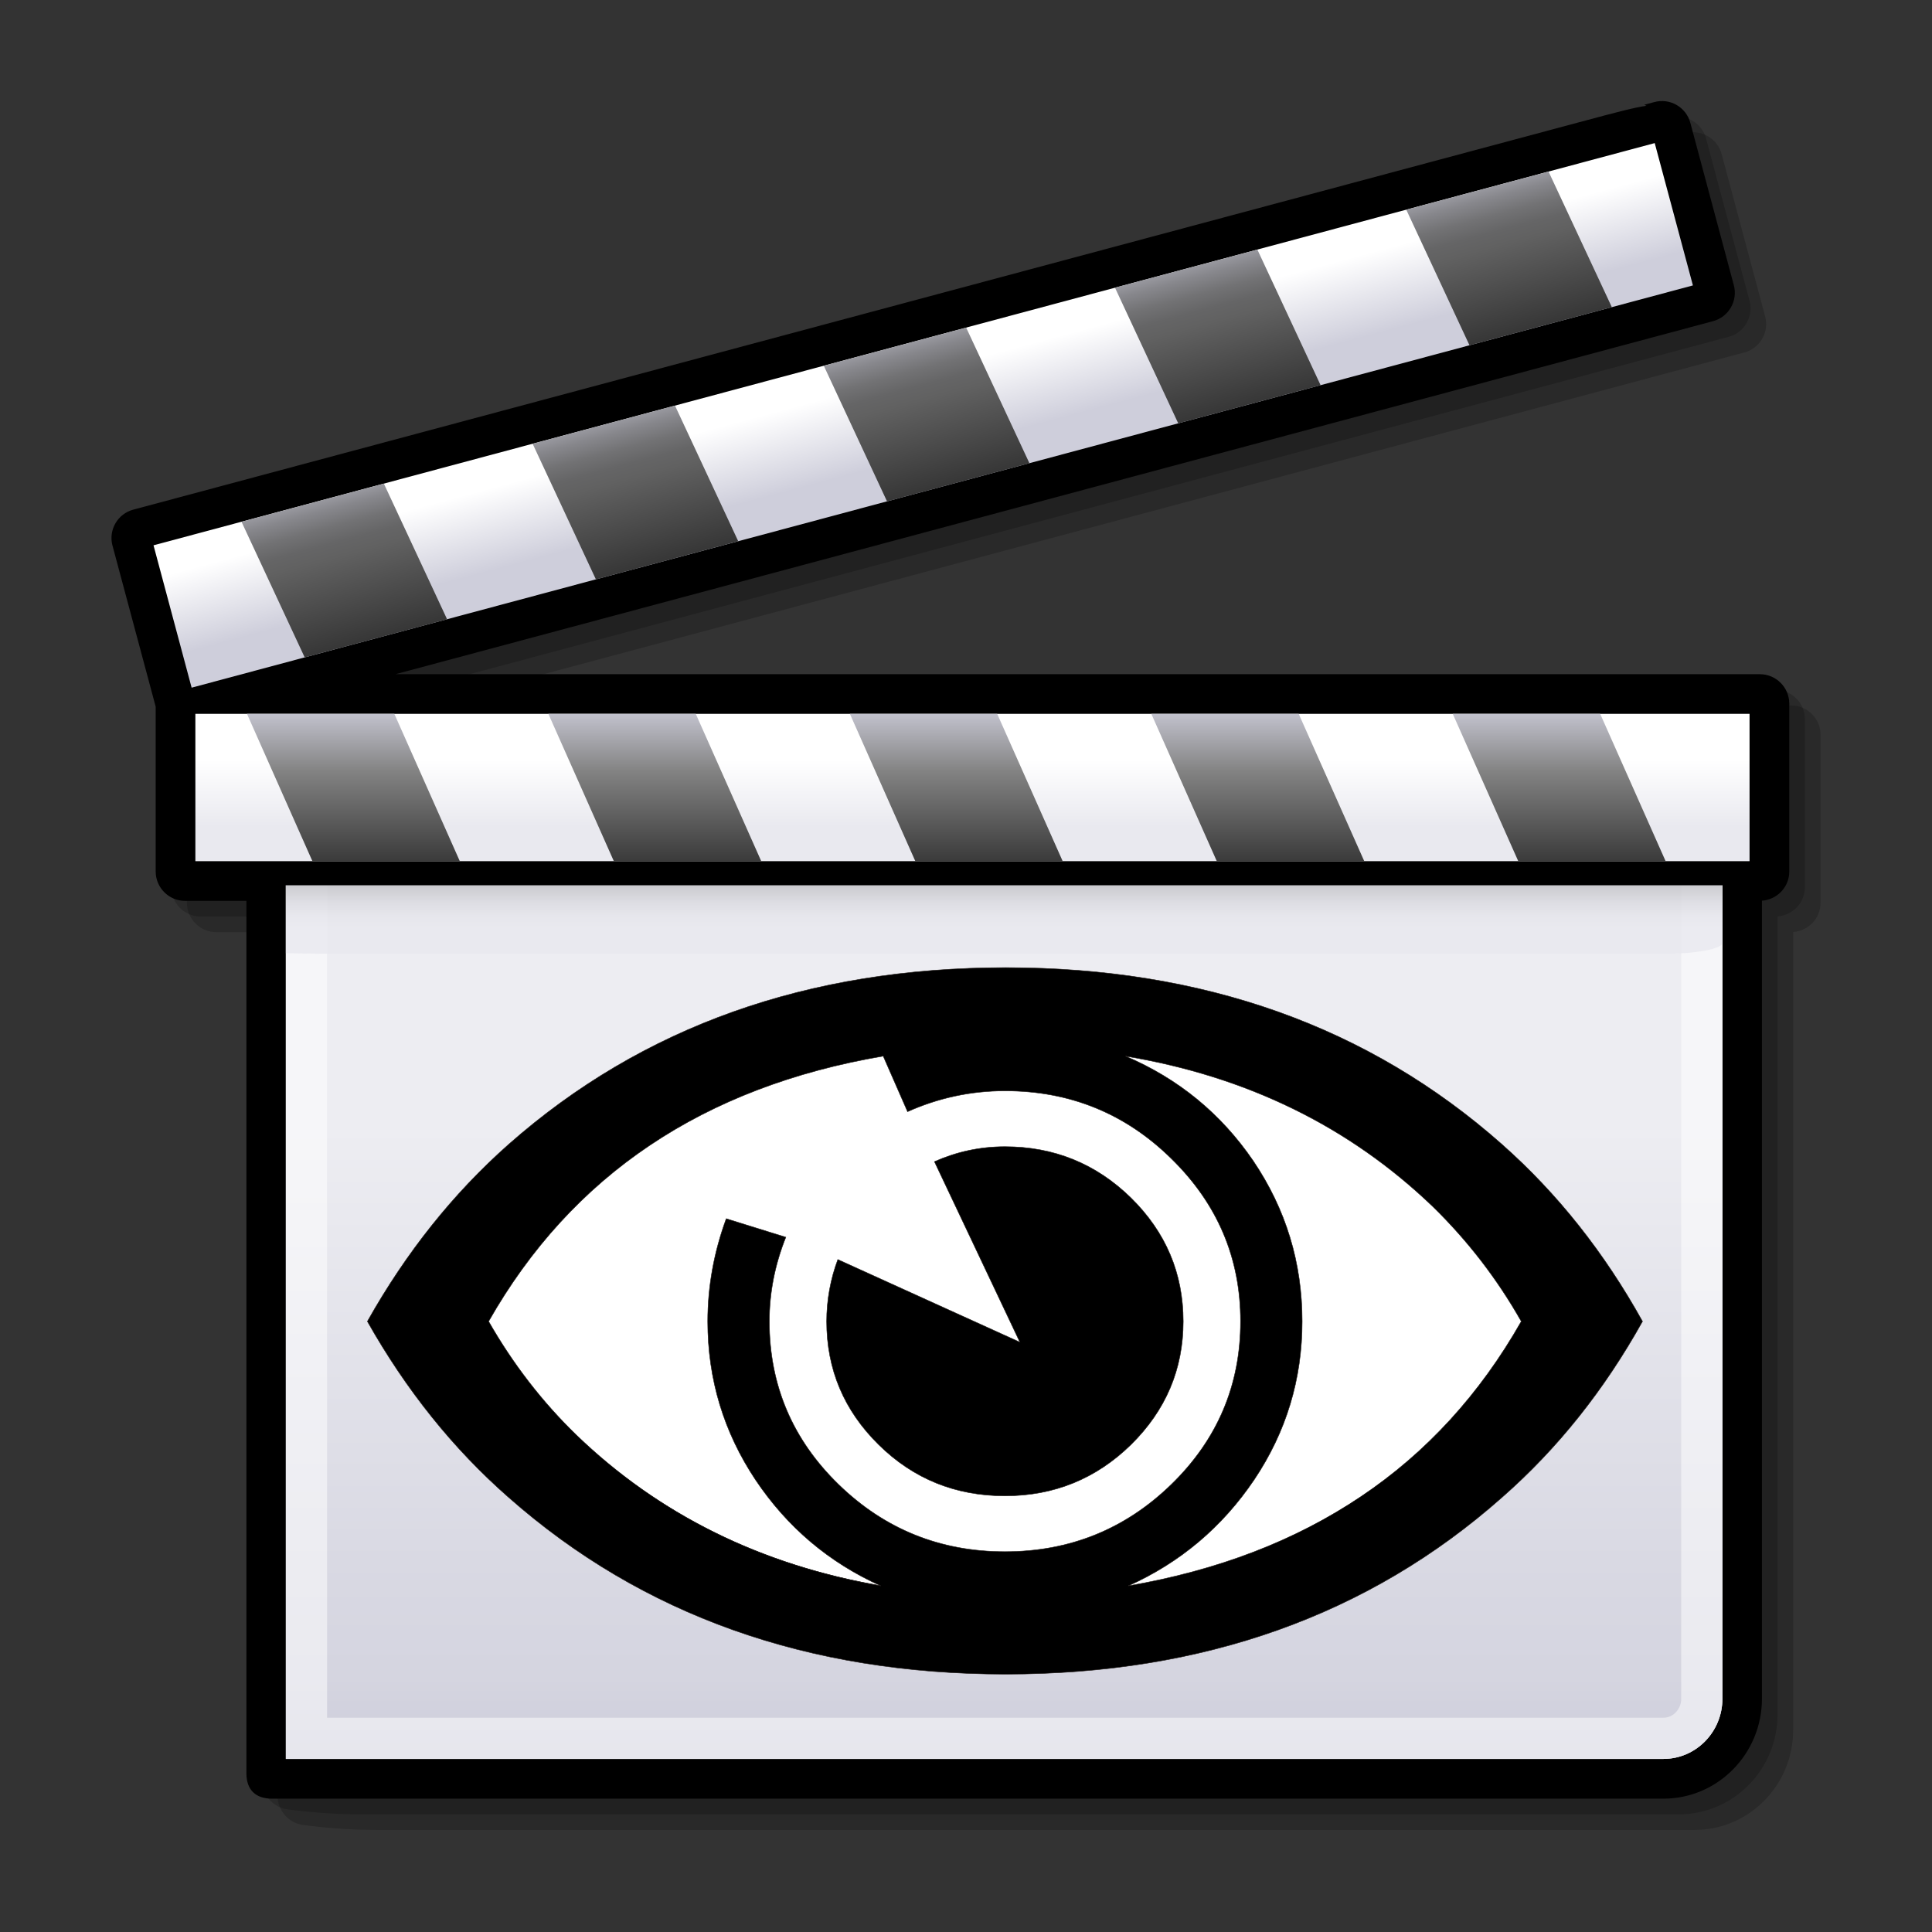 <?xml version="1.0" encoding="UTF-8" standalone="no"?>
<svg xmlns="http://www.w3.org/2000/svg" xml:space="preserve" width="320" height="320" viewBox="0 0 240 240">
  <rect x="0" y="0" width="240" height="240" fill="#333333" stroke="none"/>
  <defs>
    <linearGradient id="e" x1="22.669" x2="23.184" y1="9.319" y2="11.242" gradientUnits="userSpaceOnUse">
      <stop offset="0" stop-color="#fff"/>
      <stop offset="1" stop-color="#cecedb"/>
    </linearGradient>
    <linearGradient id="f" x1="22.367" x2="24.236" y1="7.85" y2="14.824" gradientTransform="scale(5)" gradientUnits="userSpaceOnUse">
      <stop offset="0" stop-color="#cecedb"/>
      <stop offset=".005" stop-color="#cbcbd7"/>
      <stop offset=".07" stop-color="#a5a5ad"/>
      <stop offset=".134" stop-color="#87878c"/>
      <stop offset=".194" stop-color="#727274"/>
      <stop offset=".25" stop-color="#656566"/>
      <stop offset=".298" stop-color="#616161"/>
      <stop offset="1"/>
    </linearGradient>
    <linearGradient id="d" x1="311.22" x2="311.22" y1="17.458" y2="23.226" gradientTransform="matrix(5 0 1.339 5 -1463.55 0)" gradientUnits="userSpaceOnUse">
      <stop offset="0" stop-color="#cecedb"/>
      <stop offset=".298" stop-color="#828282"/>
      <stop offset="1"/>
    </linearGradient>
    <linearGradient id="c" x1="24.16" x2="24.16" y1="18.868" y2="20.534" gradientTransform="scale(5)" gradientUnits="userSpaceOnUse">
      <stop offset="0" stop-color="#fff"/>
      <stop offset="1" stop-color="#e9e9ef"/>
    </linearGradient>
    <linearGradient id="b" x1="24.947" x2="24.947" y1="21.048" y2="23.1" gradientTransform="scale(5)" gradientUnits="userSpaceOnUse">
      <stop offset="0" stop-color="#616161"/>
      <stop offset=".157" stop-color="#88888a"/>
      <stop offset=".326" stop-color="#ababae"/>
      <stop offset=".496" stop-color="#c6c6ca"/>
      <stop offset=".666" stop-color="#d9d9df"/>
      <stop offset=".834" stop-color="#e5e5eb"/>
      <stop offset="1" stop-color="#e9e9ef"/>
    </linearGradient>
    <linearGradient id="a" x1="24.948" x2="24.948" y1="49.257" y2="21.948" gradientTransform="scale(5)" gradientUnits="userSpaceOnUse">
      <stop offset=".006" stop-color="#fff"/>
      <stop offset=".045" stop-color="#f8f8fa"/>
      <stop offset=".103" stop-color="#e4e4ec"/>
      <stop offset=".171" stop-color="#c4c4d4"/>
      <stop offset=".185" stop-color="#bdbdcf"/>
      <stop offset=".19" stop-color="#bebed0"/>
      <stop offset=".275" stop-color="#cacad8"/>
      <stop offset=".359" stop-color="#cecedb"/>
      <stop offset=".786" stop-color="#e9e9ef"/>
    </linearGradient>
  </defs>
  <path d="M222.5 87.635H53.02L216.695 43.78c.94-.255 1.73-.855 2.215-1.705.485-.845.615-1.825.36-2.77l-5.4-20.16c-.24-.925-.87-1.74-1.705-2.22-.845-.485-1.83-.615-2.77-.36l-1.23.335s.205.105.255.135c-1.35.17-3.715.795-8.32 2.03L20.44 67.195c-.94.25-1.725.855-2.215 1.695-.325.57-.495 1.19-.495 1.825 0 .32.04.64.125.95l5.365 20.01v20.475c0 2.01 1.635 3.645 3.645 3.645h7.62V223.08c0 1.83 1.365 3.39 3.18 3.625l1.1.135c1.19.145 4.315.48 7.965.48h163.79c6.75 0 12.235-5.57 12.235-12.42v-99.125c1.89-.135 3.4-1.7 3.4-3.62v-20.87c0-2.01-1.64-3.65-3.655-3.65z" opacity=".2"/>
  <path d="M220.56 85.695H51.075l163.675-43.86c.94-.25 1.73-.855 2.215-1.705.485-.84.615-1.825.365-2.77l-5.4-20.16c-.245-.925-.865-1.735-1.705-2.22-.845-.485-1.825-.615-2.77-.36l-1.24.33.26.13c-1.355.175-3.715.795-8.32 2.03L18.495 65.255c-.94.25-1.725.855-2.215 1.695-.325.57-.49 1.195-.49 1.825 0 .315.04.635.125.95L21.28 89.74v20.465c0 2.015 1.64 3.65 3.65 3.65h7.62V221.14c0 1.83 1.365 3.385 3.18 3.625l1.095.135c1.19.145 4.315.48 7.965.48h163.785c6.755 0 12.24-5.575 12.24-12.42v-99.125c1.89-.135 3.395-1.7 3.395-3.625V89.345c0-2.015-1.635-3.65-3.65-3.65z" opacity=".2"/>
  <path d="M218.615 83.75H49.13l163.675-43.855c.94-.255 1.73-.86 2.215-1.705.485-.845.615-1.825.36-2.77l-5.4-20.16c-.245-.93-.87-1.74-1.705-2.22-.845-.485-1.825-.615-2.77-.36l-1.24.335.26.13c-1.355.17-3.715.795-8.32 2.03L16.555 63.31c-.94.25-1.725.855-2.215 1.695-.325.57-.49 1.195-.49 1.825 0 .315.04.64.125.95l5.365 20.01v20.47c0 2.01 1.64 3.65 3.65 3.65h7.62v108.37c0 2.057 1.138 3.157 3.18 3.157l172.845-.001c6.755 0 12.24-5.57 12.24-12.42v-99.13c1.89-.135 3.395-1.695 3.395-3.625v-20.865c-.005-2.01-1.645-3.645-3.655-3.645z"/>
  <path fill="#fff" d="M35.51 218.5h171.12c4.05 0 7.335-3.355 7.335-7.49V103.66c0-4.14-3.285-7.495-7.335-7.495H42.845c-4.05 0-7.335 3.355-7.335 7.495V218.5z"/>
  <path fill="url(#a)" d="M35.51 218.5h171.12c4.05 0 7.335-3.355 7.335-7.49V103.66c0-4.14-3.285-7.495-7.335-7.495H42.845c-4.05 0-7.335 3.355-7.335 7.495V218.5z" opacity=".8"/>
  <path fill="#fff" d="M206.63 96.165H42.845c-4.05 0-7.335 3.355-7.335 7.495V218.5h171.12c4.05 0 7.335-3.355 7.335-7.49V103.66c0-4.14-3.285-7.495-7.335-7.495zm2.22 114.845c0 1.31-.995 2.37-2.215 2.37H40.63V103.66c0-1.305.995-2.375 2.215-2.375H206.63c1.22 0 2.215 1.065 2.215 2.375v107.35h.005z" opacity=".5"/>
  <path fill="url(#b)" d="M35.51 118.41s3.285.08 7.335.08H206.63c4.05 0 7.335-.615 7.335-1.37V97.535c0-.75-3.285-1.365-7.335-1.365H42.845c-4.05 0-7.335.615-7.335 1.365v20.875z" opacity=".8"/>
  <path d="M217.335 85.695H22.985c-.94 0-1.705.765-1.705 1.705v20.865c0 .94.765 1.705 1.705 1.705H218.61c.945 0 1.71-.765 1.71-1.705V87.4c0-.94-.76-1.705-1.71-1.705h-1.275z"/>
  <path fill="url(#c)" d="M24.27 88.675h193.065v18.305H24.27z"/>
  <path fill="url(#d)" d="M38.81 106.98h18.31l-8.135-18.305H30.68l8.13 18.305m85.065-18.305h-18.3l8.13 18.305h18.305l-8.135-18.305m-37.445 0H68.12l8.135 18.305h18.31L86.43 88.675m112.35 0h-18.315l8.14 18.305h18.305l-8.13-18.305m-37.45 0h-18.31l8.135 18.305h18.32l-8.145-18.305z"/>
  <path fill="url(#e)" d="M4.761 17.085 42.06 7.091l-.949-3.536-37.297 9.993z" transform="scale(5)"/>
  <path fill="url(#f)" d="m37.85 81.665 17.69-4.735-7.855-16.855L30 64.815l7.85 16.85m82.17-40.97-17.685 4.74 7.855 16.85 17.69-4.74-7.86-16.85m-36.17 9.69-17.685 4.74 7.86 16.85 17.68-4.745-7.855-16.845M192.365 21.31l-17.675 4.735 7.855 16.85 17.685-4.735-7.865-16.85m-36.17 9.695-17.69 4.73 7.86 16.855 17.685-4.74-7.855-16.845z"/>
  <path fill="none" d="M0 240V0h240v240"/>
  <g transform="translate(18.281 108.77) scale(.268)">
    <path fill="#fff" fill-rule="evenodd" stroke="#1f1a17" stroke-width=".216" d="M640.467 205.383c-14.547 25.04-32.273 46.384-53.372 64.125-50.578 42.965-113.488 64.402-188.536 64.402-75.048 0-138.054-21.437-188.826-64.402-21.098-17.741-38.921-39.085-53.66-64.125 14.74-25.132 32.562-46.569 53.66-64.494 50.772-42.966 113.778-64.402 188.826-64.402 75.048 0 137.958 21.437 188.536 64.402 21.098 17.925 38.824 39.362 53.372 64.494z" class="fil0 str0" clip-rule="evenodd" image-rendering="optimizeQuality" shape-rendering="geometricPrecision" text-rendering="geometricPrecision"/>
    <path fill-rule="evenodd" stroke="#1f1a17" stroke-width=".216" d="M480.238 206.635c0 22.217-8.111 41.26-24.216 57.129-16.222 15.869-35.734 23.746-58.422 23.746-22.922 0-42.436-7.876-58.54-23.746-16.104-15.869-24.098-34.912-24.098-57.129 0-9.874 1.763-19.513 5.173-28.682l84.4 38.321-39.614-83.696c10.344-4.584 21.159-6.935 32.679-6.935 22.688 0 42.2 7.876 58.422 23.746 16.105 15.869 24.216 34.912 24.216 57.246zm26.565 0c0-29.387-10.696-54.543-32.091-75.467-21.275-20.923-47.019-31.386-77.112-31.386-15.869 0-30.916 3.292-45.139 9.64l-11.285-25.744C257.832 97.902 196.824 138.809 158.268 206.635c11.285 19.748 24.802 37.264 40.671 52.663 38.322 36.91 85.342 60.185 141.178 69.943-24.098-10.816-43.494-27.272-58.187-49.255-14.693-22.099-22.099-46.55-22.099-73.351 0-16.339 2.938-32.208 8.58-47.608l27.625 8.582c-5.055 12.695-7.641 25.625-7.641 39.026 0 29.506 10.696 54.779 32.091 75.585 21.276 20.688 47.019 31.151 77.113 31.151 30.093 0 55.837-10.463 77.112-31.151 21.395-20.807 32.091-46.079 32.091-75.585zm130.128 0c-11.167-19.749-24.92-37.498-40.907-53.132-38.674-37.146-86.164-60.421-142.588-69.825 24.567 10.462 44.316 26.683 59.245 48.548 15.164 22.453 22.686 47.255 22.686 74.409 0 26.801-7.406 51.252-22.217 73.351-14.811 21.982-34.324 38.439-58.422 49.255 83.108-14.342 143.881-55.132 182.202-122.606zm56.189 0c-17.751 31.856-39.379 59.011-65.122 81.58-61.714 54.661-138.475 81.933-230.046 81.933-91.571 0-168.449-27.272-230.399-81.933-25.743-22.57-47.49-49.724-65.475-81.58 17.985-31.973 39.732-59.246 65.475-82.05 61.95-54.661 138.828-81.933 230.399-81.933 91.571 0 168.332 27.272 230.046 81.933 25.743 22.804 47.372 50.076 65.122 82.05z" class="fil1 str0" clip-rule="evenodd" image-rendering="optimizeQuality" shape-rendering="geometricPrecision" text-rendering="geometricPrecision"/>
  </g>
</svg>